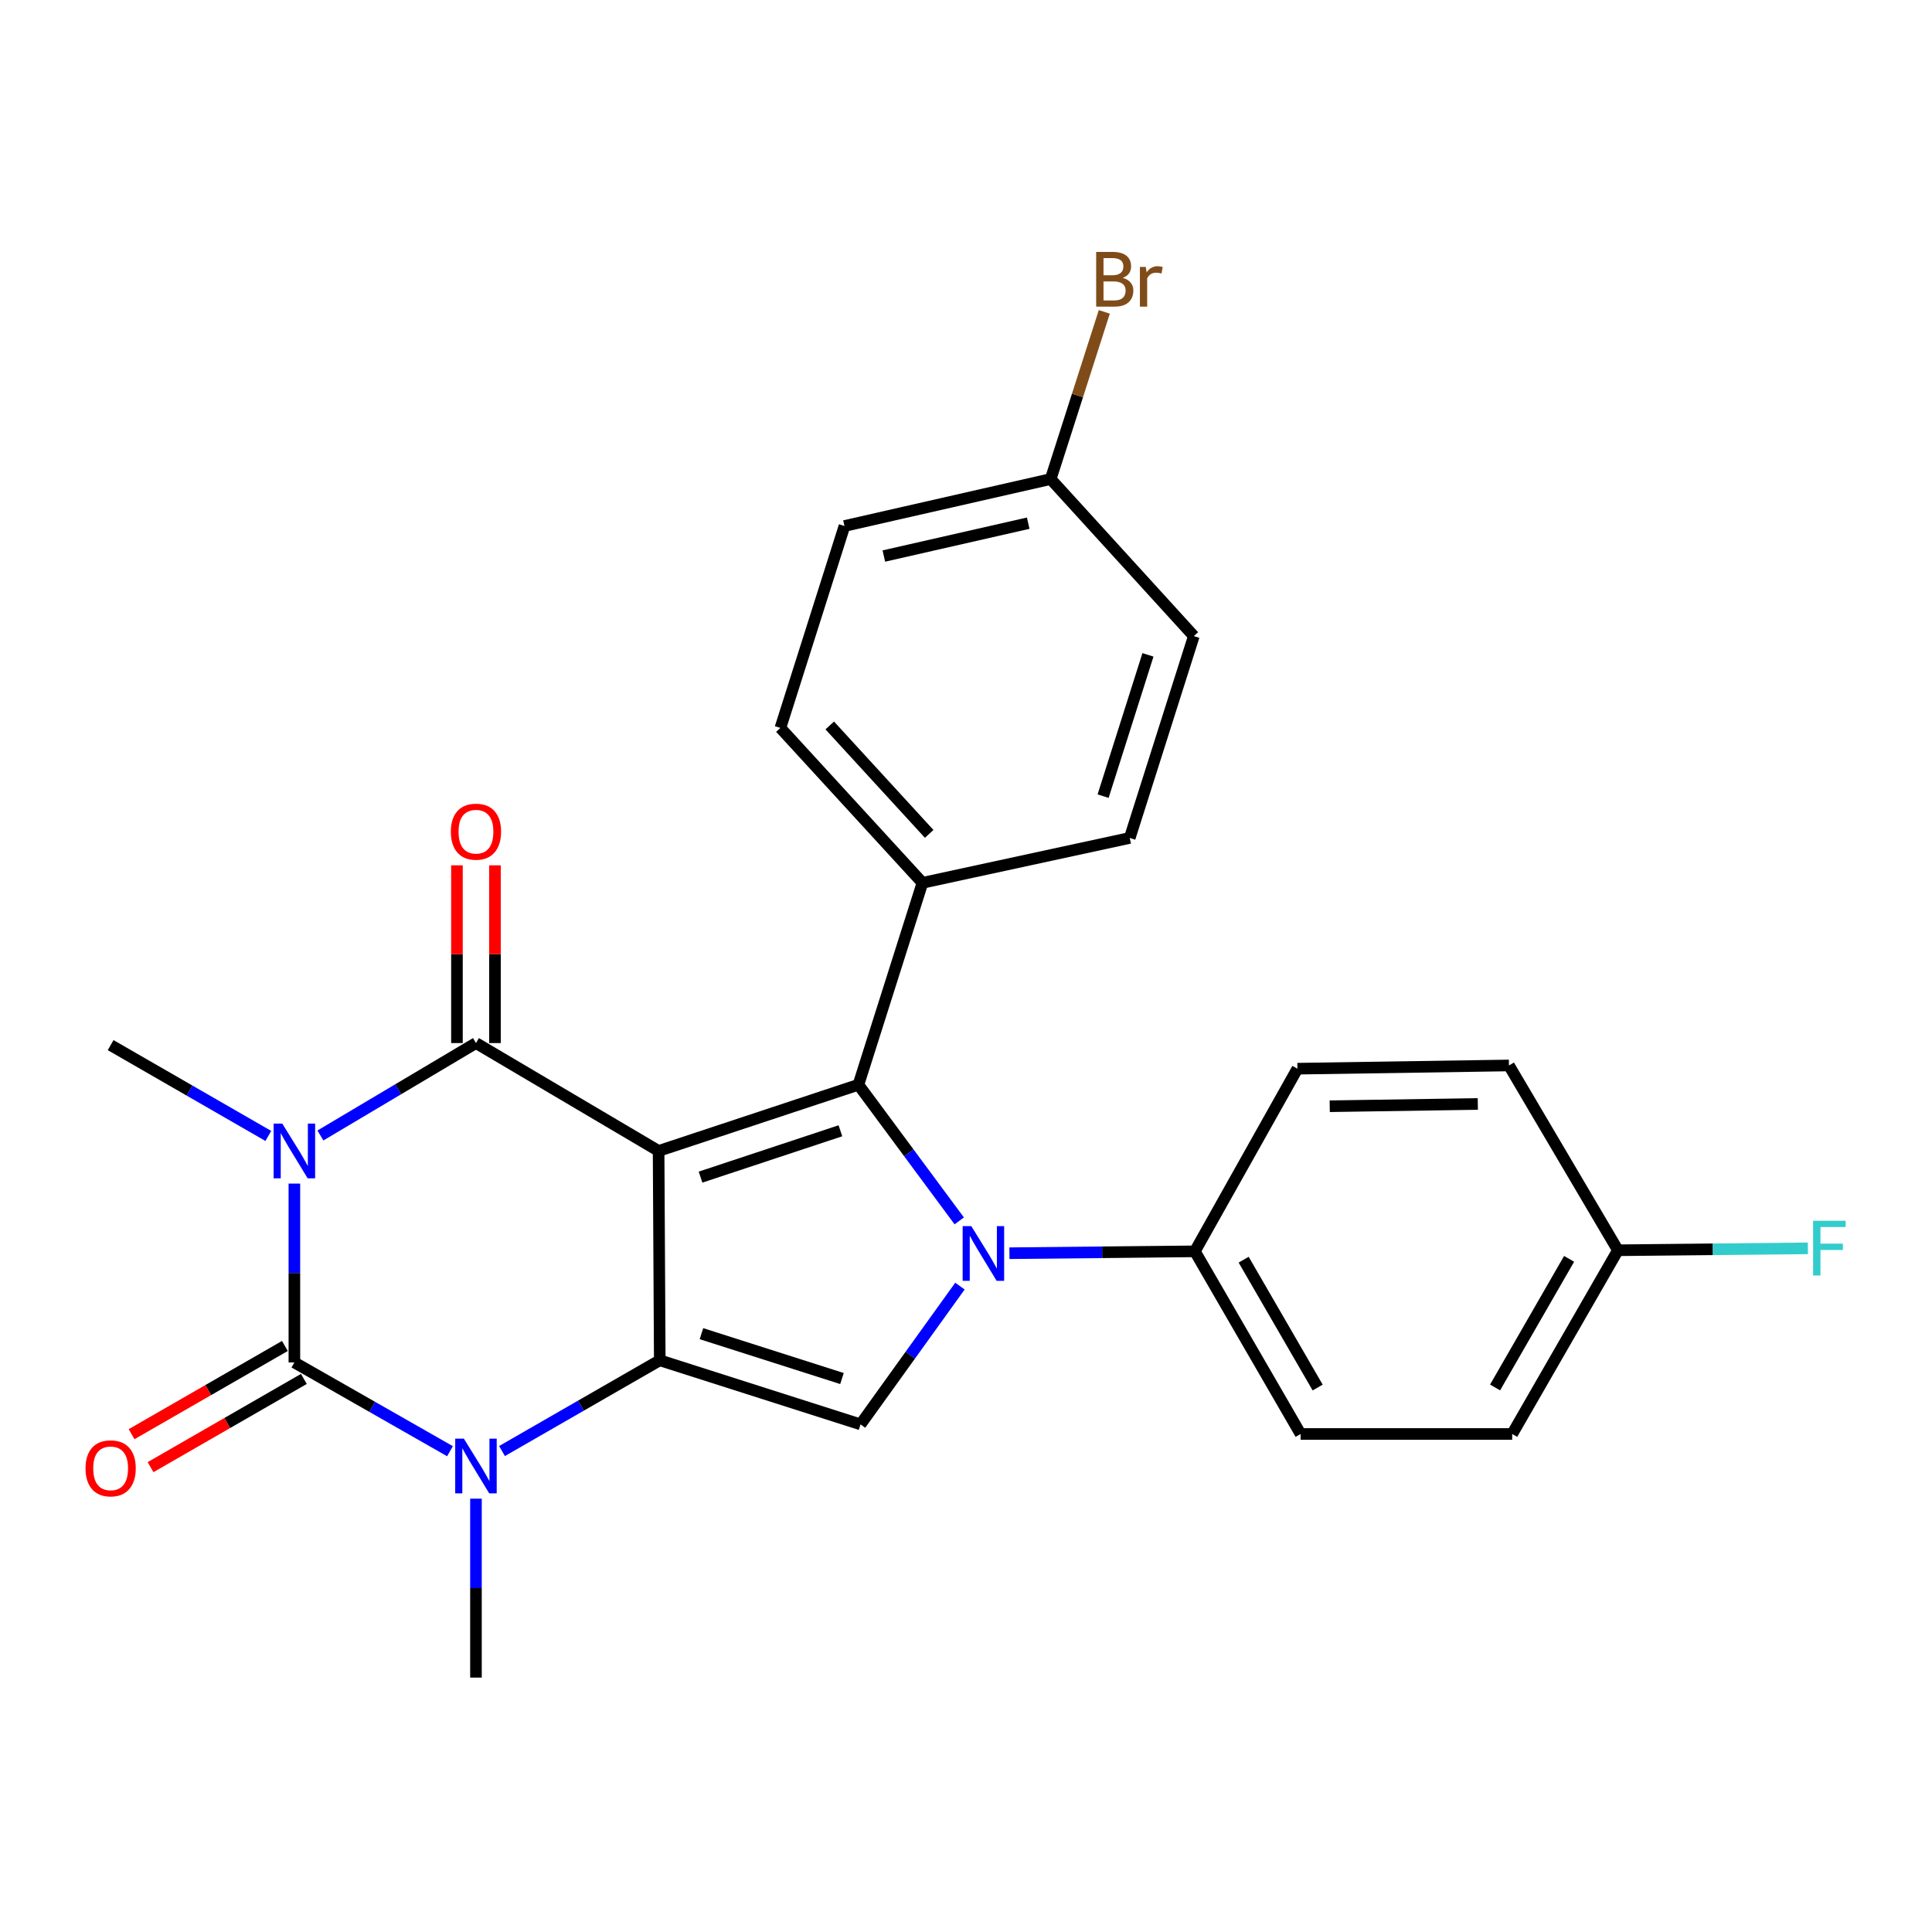 <?xml version='1.0' encoding='iso-8859-1'?>
<svg version='1.1' baseProfile='full'
              xmlns='http://www.w3.org/2000/svg'
                      xmlns:rdkit='http://www.rdkit.org/xml'
                      xmlns:xlink='http://www.w3.org/1999/xlink'
                  xml:space='preserve'
width='1000px' height='1000px' viewBox='0 0 1000 1000'>
<!-- END OF HEADER -->
<rect style='opacity:1.0;fill:#FFFFFF;stroke:none' width='1000' height='1000' x='0' y='0'> </rect>
<path class='bond-1' d='M 340.89,595.729 L 341.492,704.086' style='fill:none;fill-rule:evenodd;stroke:#000000;stroke-width:6px;stroke-linecap:butt;stroke-linejoin:miter;stroke-opacity:1' />
<path class='bond-2' d='M 340.89,595.729 L 246.357,539.888' style='fill:none;fill-rule:evenodd;stroke:#000000;stroke-width:6px;stroke-linecap:butt;stroke-linejoin:miter;stroke-opacity:1' />
<path class='bond-4' d='M 340.89,595.729 L 444.315,561.465' style='fill:none;fill-rule:evenodd;stroke:#000000;stroke-width:6px;stroke-linecap:butt;stroke-linejoin:miter;stroke-opacity:1' />
<path class='bond-4' d='M 362.595,609.276 L 434.992,585.291' style='fill:none;fill-rule:evenodd;stroke:#000000;stroke-width:6px;stroke-linecap:butt;stroke-linejoin:miter;stroke-opacity:1' />
<path class='bond-0' d='M 165.843,587.724 L 206.1,563.806' style='fill:none;fill-rule:evenodd;stroke:#0000FF;stroke-width:6px;stroke-linecap:butt;stroke-linejoin:miter;stroke-opacity:1' />
<path class='bond-0' d='M 206.1,563.806 L 246.357,539.888' style='fill:none;fill-rule:evenodd;stroke:#000000;stroke-width:6px;stroke-linecap:butt;stroke-linejoin:miter;stroke-opacity:1' />
<path class='bond-3' d='M 152.37,612.625 L 152.37,658.913' style='fill:none;fill-rule:evenodd;stroke:#0000FF;stroke-width:6px;stroke-linecap:butt;stroke-linejoin:miter;stroke-opacity:1' />
<path class='bond-3' d='M 152.37,658.913 L 152.37,705.201' style='fill:none;fill-rule:evenodd;stroke:#000000;stroke-width:6px;stroke-linecap:butt;stroke-linejoin:miter;stroke-opacity:1' />
<path class='bond-12' d='M 138.886,587.963 L 98.077,564.461' style='fill:none;fill-rule:evenodd;stroke:#0000FF;stroke-width:6px;stroke-linecap:butt;stroke-linejoin:miter;stroke-opacity:1' />
<path class='bond-12' d='M 98.077,564.461 L 57.267,540.959' style='fill:none;fill-rule:evenodd;stroke:#000000;stroke-width:6px;stroke-linecap:butt;stroke-linejoin:miter;stroke-opacity:1' />
<path class='bond-6' d='M 341.492,704.086 L 300.666,727.57' style='fill:none;fill-rule:evenodd;stroke:#000000;stroke-width:6px;stroke-linecap:butt;stroke-linejoin:miter;stroke-opacity:1' />
<path class='bond-6' d='M 300.666,727.57 L 259.84,751.055' style='fill:none;fill-rule:evenodd;stroke:#0000FF;stroke-width:6px;stroke-linecap:butt;stroke-linejoin:miter;stroke-opacity:1' />
<path class='bond-7' d='M 341.492,704.086 L 445.409,737.256' style='fill:none;fill-rule:evenodd;stroke:#000000;stroke-width:6px;stroke-linecap:butt;stroke-linejoin:miter;stroke-opacity:1' />
<path class='bond-7' d='M 363.065,690.308 L 435.807,713.527' style='fill:none;fill-rule:evenodd;stroke:#000000;stroke-width:6px;stroke-linecap:butt;stroke-linejoin:miter;stroke-opacity:1' />
<path class='bond-11' d='M 256.199,539.888 L 256.199,493.889' style='fill:none;fill-rule:evenodd;stroke:#000000;stroke-width:6px;stroke-linecap:butt;stroke-linejoin:miter;stroke-opacity:1' />
<path class='bond-11' d='M 256.199,493.889 L 256.199,447.891' style='fill:none;fill-rule:evenodd;stroke:#FF0000;stroke-width:6px;stroke-linecap:butt;stroke-linejoin:miter;stroke-opacity:1' />
<path class='bond-11' d='M 236.514,539.888 L 236.514,493.889' style='fill:none;fill-rule:evenodd;stroke:#000000;stroke-width:6px;stroke-linecap:butt;stroke-linejoin:miter;stroke-opacity:1' />
<path class='bond-11' d='M 236.514,493.889 L 236.514,447.891' style='fill:none;fill-rule:evenodd;stroke:#FF0000;stroke-width:6px;stroke-linecap:butt;stroke-linejoin:miter;stroke-opacity:1' />
<path class='bond-10' d='M 147.461,696.67 L 107.781,719.503' style='fill:none;fill-rule:evenodd;stroke:#000000;stroke-width:6px;stroke-linecap:butt;stroke-linejoin:miter;stroke-opacity:1' />
<path class='bond-10' d='M 107.781,719.503 L 68.101,742.336' style='fill:none;fill-rule:evenodd;stroke:#FF0000;stroke-width:6px;stroke-linecap:butt;stroke-linejoin:miter;stroke-opacity:1' />
<path class='bond-10' d='M 157.279,713.732 L 117.599,736.566' style='fill:none;fill-rule:evenodd;stroke:#000000;stroke-width:6px;stroke-linecap:butt;stroke-linejoin:miter;stroke-opacity:1' />
<path class='bond-10' d='M 117.599,736.566 L 77.92,759.399' style='fill:none;fill-rule:evenodd;stroke:#FF0000;stroke-width:6px;stroke-linecap:butt;stroke-linejoin:miter;stroke-opacity:1' />
<path class='bond-27' d='M 152.37,705.201 L 192.641,728.172' style='fill:none;fill-rule:evenodd;stroke:#000000;stroke-width:6px;stroke-linecap:butt;stroke-linejoin:miter;stroke-opacity:1' />
<path class='bond-27' d='M 192.641,728.172 L 232.912,751.142' style='fill:none;fill-rule:evenodd;stroke:#0000FF;stroke-width:6px;stroke-linecap:butt;stroke-linejoin:miter;stroke-opacity:1' />
<path class='bond-5' d='M 444.315,561.465 L 470.409,596.695' style='fill:none;fill-rule:evenodd;stroke:#000000;stroke-width:6px;stroke-linecap:butt;stroke-linejoin:miter;stroke-opacity:1' />
<path class='bond-5' d='M 470.409,596.695 L 496.503,631.926' style='fill:none;fill-rule:evenodd;stroke:#0000FF;stroke-width:6px;stroke-linecap:butt;stroke-linejoin:miter;stroke-opacity:1' />
<path class='bond-9' d='M 444.315,561.465 L 477.463,456.947' style='fill:none;fill-rule:evenodd;stroke:#000000;stroke-width:6px;stroke-linecap:butt;stroke-linejoin:miter;stroke-opacity:1' />
<path class='bond-8' d='M 522.48,648.665 L 570.473,648.176' style='fill:none;fill-rule:evenodd;stroke:#0000FF;stroke-width:6px;stroke-linecap:butt;stroke-linejoin:miter;stroke-opacity:1' />
<path class='bond-8' d='M 570.473,648.176 L 618.465,647.687' style='fill:none;fill-rule:evenodd;stroke:#000000;stroke-width:6px;stroke-linecap:butt;stroke-linejoin:miter;stroke-opacity:1' />
<path class='bond-26' d='M 496.865,665.686 L 471.137,701.471' style='fill:none;fill-rule:evenodd;stroke:#0000FF;stroke-width:6px;stroke-linecap:butt;stroke-linejoin:miter;stroke-opacity:1' />
<path class='bond-26' d='M 471.137,701.471 L 445.409,737.256' style='fill:none;fill-rule:evenodd;stroke:#000000;stroke-width:6px;stroke-linecap:butt;stroke-linejoin:miter;stroke-opacity:1' />
<path class='bond-17' d='M 246.357,775.709 L 246.357,822.013' style='fill:none;fill-rule:evenodd;stroke:#0000FF;stroke-width:6px;stroke-linecap:butt;stroke-linejoin:miter;stroke-opacity:1' />
<path class='bond-17' d='M 246.357,822.013 L 246.357,868.317' style='fill:none;fill-rule:evenodd;stroke:#000000;stroke-width:6px;stroke-linecap:butt;stroke-linejoin:miter;stroke-opacity:1' />
<path class='bond-13' d='M 618.465,647.687 L 673.191,742.232' style='fill:none;fill-rule:evenodd;stroke:#000000;stroke-width:6px;stroke-linecap:butt;stroke-linejoin:miter;stroke-opacity:1' />
<path class='bond-13' d='M 643.711,652.007 L 682.019,718.188' style='fill:none;fill-rule:evenodd;stroke:#000000;stroke-width:6px;stroke-linecap:butt;stroke-linejoin:miter;stroke-opacity:1' />
<path class='bond-14' d='M 618.465,647.687 L 671.539,553.153' style='fill:none;fill-rule:evenodd;stroke:#000000;stroke-width:6px;stroke-linecap:butt;stroke-linejoin:miter;stroke-opacity:1' />
<path class='bond-15' d='M 477.463,456.947 L 403.938,376.772' style='fill:none;fill-rule:evenodd;stroke:#000000;stroke-width:6px;stroke-linecap:butt;stroke-linejoin:miter;stroke-opacity:1' />
<path class='bond-15' d='M 480.943,431.615 L 429.475,375.493' style='fill:none;fill-rule:evenodd;stroke:#000000;stroke-width:6px;stroke-linecap:butt;stroke-linejoin:miter;stroke-opacity:1' />
<path class='bond-16' d='M 477.463,456.947 L 584.749,433.718' style='fill:none;fill-rule:evenodd;stroke:#000000;stroke-width:6px;stroke-linecap:butt;stroke-linejoin:miter;stroke-opacity:1' />
<path class='bond-20' d='M 673.191,742.232 L 782.707,742.232' style='fill:none;fill-rule:evenodd;stroke:#000000;stroke-width:6px;stroke-linecap:butt;stroke-linejoin:miter;stroke-opacity:1' />
<path class='bond-22' d='M 671.539,553.153 L 781.034,551.48' style='fill:none;fill-rule:evenodd;stroke:#000000;stroke-width:6px;stroke-linecap:butt;stroke-linejoin:miter;stroke-opacity:1' />
<path class='bond-22' d='M 688.264,572.586 L 764.911,571.414' style='fill:none;fill-rule:evenodd;stroke:#000000;stroke-width:6px;stroke-linecap:butt;stroke-linejoin:miter;stroke-opacity:1' />
<path class='bond-21' d='M 403.938,376.772 L 437.097,272.254' style='fill:none;fill-rule:evenodd;stroke:#000000;stroke-width:6px;stroke-linecap:butt;stroke-linejoin:miter;stroke-opacity:1' />
<path class='bond-23' d='M 584.749,433.718 L 617.919,329.243' style='fill:none;fill-rule:evenodd;stroke:#000000;stroke-width:6px;stroke-linecap:butt;stroke-linejoin:miter;stroke-opacity:1' />
<path class='bond-23' d='M 570.962,412.09 L 594.181,338.957' style='fill:none;fill-rule:evenodd;stroke:#000000;stroke-width:6px;stroke-linecap:butt;stroke-linejoin:miter;stroke-opacity:1' />
<path class='bond-18' d='M 837.433,647.129 L 781.034,551.48' style='fill:none;fill-rule:evenodd;stroke:#000000;stroke-width:6px;stroke-linecap:butt;stroke-linejoin:miter;stroke-opacity:1' />
<path class='bond-25' d='M 837.433,647.129 L 886.585,646.633' style='fill:none;fill-rule:evenodd;stroke:#000000;stroke-width:6px;stroke-linecap:butt;stroke-linejoin:miter;stroke-opacity:1' />
<path class='bond-25' d='M 886.585,646.633 L 935.738,646.137' style='fill:none;fill-rule:evenodd;stroke:#33CCCC;stroke-width:6px;stroke-linecap:butt;stroke-linejoin:miter;stroke-opacity:1' />
<path class='bond-29' d='M 837.433,647.129 L 782.707,742.232' style='fill:none;fill-rule:evenodd;stroke:#000000;stroke-width:6px;stroke-linecap:butt;stroke-linejoin:miter;stroke-opacity:1' />
<path class='bond-29' d='M 812.162,651.577 L 773.854,718.148' style='fill:none;fill-rule:evenodd;stroke:#000000;stroke-width:6px;stroke-linecap:butt;stroke-linejoin:miter;stroke-opacity:1' />
<path class='bond-19' d='M 543.836,247.953 L 617.919,329.243' style='fill:none;fill-rule:evenodd;stroke:#000000;stroke-width:6px;stroke-linecap:butt;stroke-linejoin:miter;stroke-opacity:1' />
<path class='bond-24' d='M 543.836,247.953 L 557.71,204.689' style='fill:none;fill-rule:evenodd;stroke:#000000;stroke-width:6px;stroke-linecap:butt;stroke-linejoin:miter;stroke-opacity:1' />
<path class='bond-24' d='M 557.71,204.689 L 571.583,161.425' style='fill:none;fill-rule:evenodd;stroke:#7F4C19;stroke-width:6px;stroke-linecap:butt;stroke-linejoin:miter;stroke-opacity:1' />
<path class='bond-28' d='M 543.836,247.953 L 437.097,272.254' style='fill:none;fill-rule:evenodd;stroke:#000000;stroke-width:6px;stroke-linecap:butt;stroke-linejoin:miter;stroke-opacity:1' />
<path class='bond-28' d='M 532.195,270.793 L 457.478,287.803' style='fill:none;fill-rule:evenodd;stroke:#000000;stroke-width:6px;stroke-linecap:butt;stroke-linejoin:miter;stroke-opacity:1' />
<path  class='atom-1' d='M 146.11 581.569
L 155.39 596.569
Q 156.31 598.049, 157.79 600.729
Q 159.27 603.409, 159.35 603.569
L 159.35 581.569
L 163.11 581.569
L 163.11 609.889
L 159.23 609.889
L 149.27 593.489
Q 148.11 591.569, 146.87 589.369
Q 145.67 587.169, 145.31 586.489
L 145.31 609.889
L 141.63 609.889
L 141.63 581.569
L 146.11 581.569
' fill='#0000FF'/>
<path  class='atom-6' d='M 502.744 634.643
L 512.024 649.643
Q 512.944 651.123, 514.424 653.803
Q 515.904 656.483, 515.984 656.643
L 515.984 634.643
L 519.744 634.643
L 519.744 662.963
L 515.864 662.963
L 505.904 646.563
Q 504.744 644.643, 503.504 642.443
Q 502.304 640.243, 501.944 639.563
L 501.944 662.963
L 498.264 662.963
L 498.264 634.643
L 502.744 634.643
' fill='#0000FF'/>
<path  class='atom-7' d='M 240.097 744.651
L 249.377 759.651
Q 250.297 761.131, 251.777 763.811
Q 253.257 766.491, 253.337 766.651
L 253.337 744.651
L 257.097 744.651
L 257.097 772.971
L 253.217 772.971
L 243.257 756.571
Q 242.097 754.651, 240.857 752.451
Q 239.657 750.251, 239.297 749.571
L 239.297 772.971
L 235.617 772.971
L 235.617 744.651
L 240.097 744.651
' fill='#0000FF'/>
<path  class='atom-11' d='M 44.267 760.007
Q 44.267 753.207, 47.627 749.407
Q 50.987 745.607, 57.267 745.607
Q 63.547 745.607, 66.907 749.407
Q 70.267 753.207, 70.267 760.007
Q 70.267 766.887, 66.867 770.807
Q 63.467 774.687, 57.267 774.687
Q 51.027 774.687, 47.627 770.807
Q 44.267 766.927, 44.267 760.007
M 57.267 771.487
Q 61.587 771.487, 63.907 768.607
Q 66.267 765.687, 66.267 760.007
Q 66.267 754.447, 63.907 751.647
Q 61.587 748.807, 57.267 748.807
Q 52.947 748.807, 50.587 751.607
Q 48.267 754.407, 48.267 760.007
Q 48.267 765.727, 50.587 768.607
Q 52.947 771.487, 57.267 771.487
' fill='#FF0000'/>
<path  class='atom-12' d='M 233.357 430.473
Q 233.357 423.673, 236.717 419.873
Q 240.077 416.073, 246.357 416.073
Q 252.637 416.073, 255.997 419.873
Q 259.357 423.673, 259.357 430.473
Q 259.357 437.353, 255.957 441.273
Q 252.557 445.153, 246.357 445.153
Q 240.117 445.153, 236.717 441.273
Q 233.357 437.393, 233.357 430.473
M 246.357 441.953
Q 250.677 441.953, 252.997 439.073
Q 255.357 436.153, 255.357 430.473
Q 255.357 424.913, 252.997 422.113
Q 250.677 419.273, 246.357 419.273
Q 242.037 419.273, 239.677 422.073
Q 237.357 424.873, 237.357 430.473
Q 237.357 436.193, 239.677 439.073
Q 242.037 441.953, 246.357 441.953
' fill='#FF0000'/>
<path  class='atom-25' d='M 581.135 143.83
Q 583.855 144.59, 585.215 146.27
Q 586.615 147.91, 586.615 150.35
Q 586.615 154.27, 584.095 156.51
Q 581.615 158.71, 576.895 158.71
L 567.375 158.71
L 567.375 130.39
L 575.735 130.39
Q 580.575 130.39, 583.015 132.35
Q 585.455 134.31, 585.455 137.91
Q 585.455 142.19, 581.135 143.83
M 571.175 133.59
L 571.175 142.47
L 575.735 142.47
Q 578.535 142.47, 579.975 141.35
Q 581.455 140.19, 581.455 137.91
Q 581.455 133.59, 575.735 133.59
L 571.175 133.59
M 576.895 155.51
Q 579.655 155.51, 581.135 154.19
Q 582.615 152.87, 582.615 150.35
Q 582.615 148.03, 580.975 146.87
Q 579.375 145.67, 576.295 145.67
L 571.175 145.67
L 571.175 155.51
L 576.895 155.51
' fill='#7F4C19'/>
<path  class='atom-25' d='M 593.055 138.15
L 593.495 140.99
Q 595.655 137.79, 599.175 137.79
Q 600.295 137.79, 601.815 138.19
L 601.215 141.55
Q 599.495 141.15, 598.535 141.15
Q 596.855 141.15, 595.735 141.83
Q 594.655 142.47, 593.775 144.03
L 593.775 158.71
L 590.015 158.71
L 590.015 138.15
L 593.055 138.15
' fill='#7F4C19'/>
<path  class='atom-26' d='M 938.474 631.865
L 955.314 631.865
L 955.314 635.105
L 942.274 635.105
L 942.274 643.705
L 953.874 643.705
L 953.874 646.985
L 942.274 646.985
L 942.274 660.185
L 938.474 660.185
L 938.474 631.865
' fill='#33CCCC'/>
</svg>
